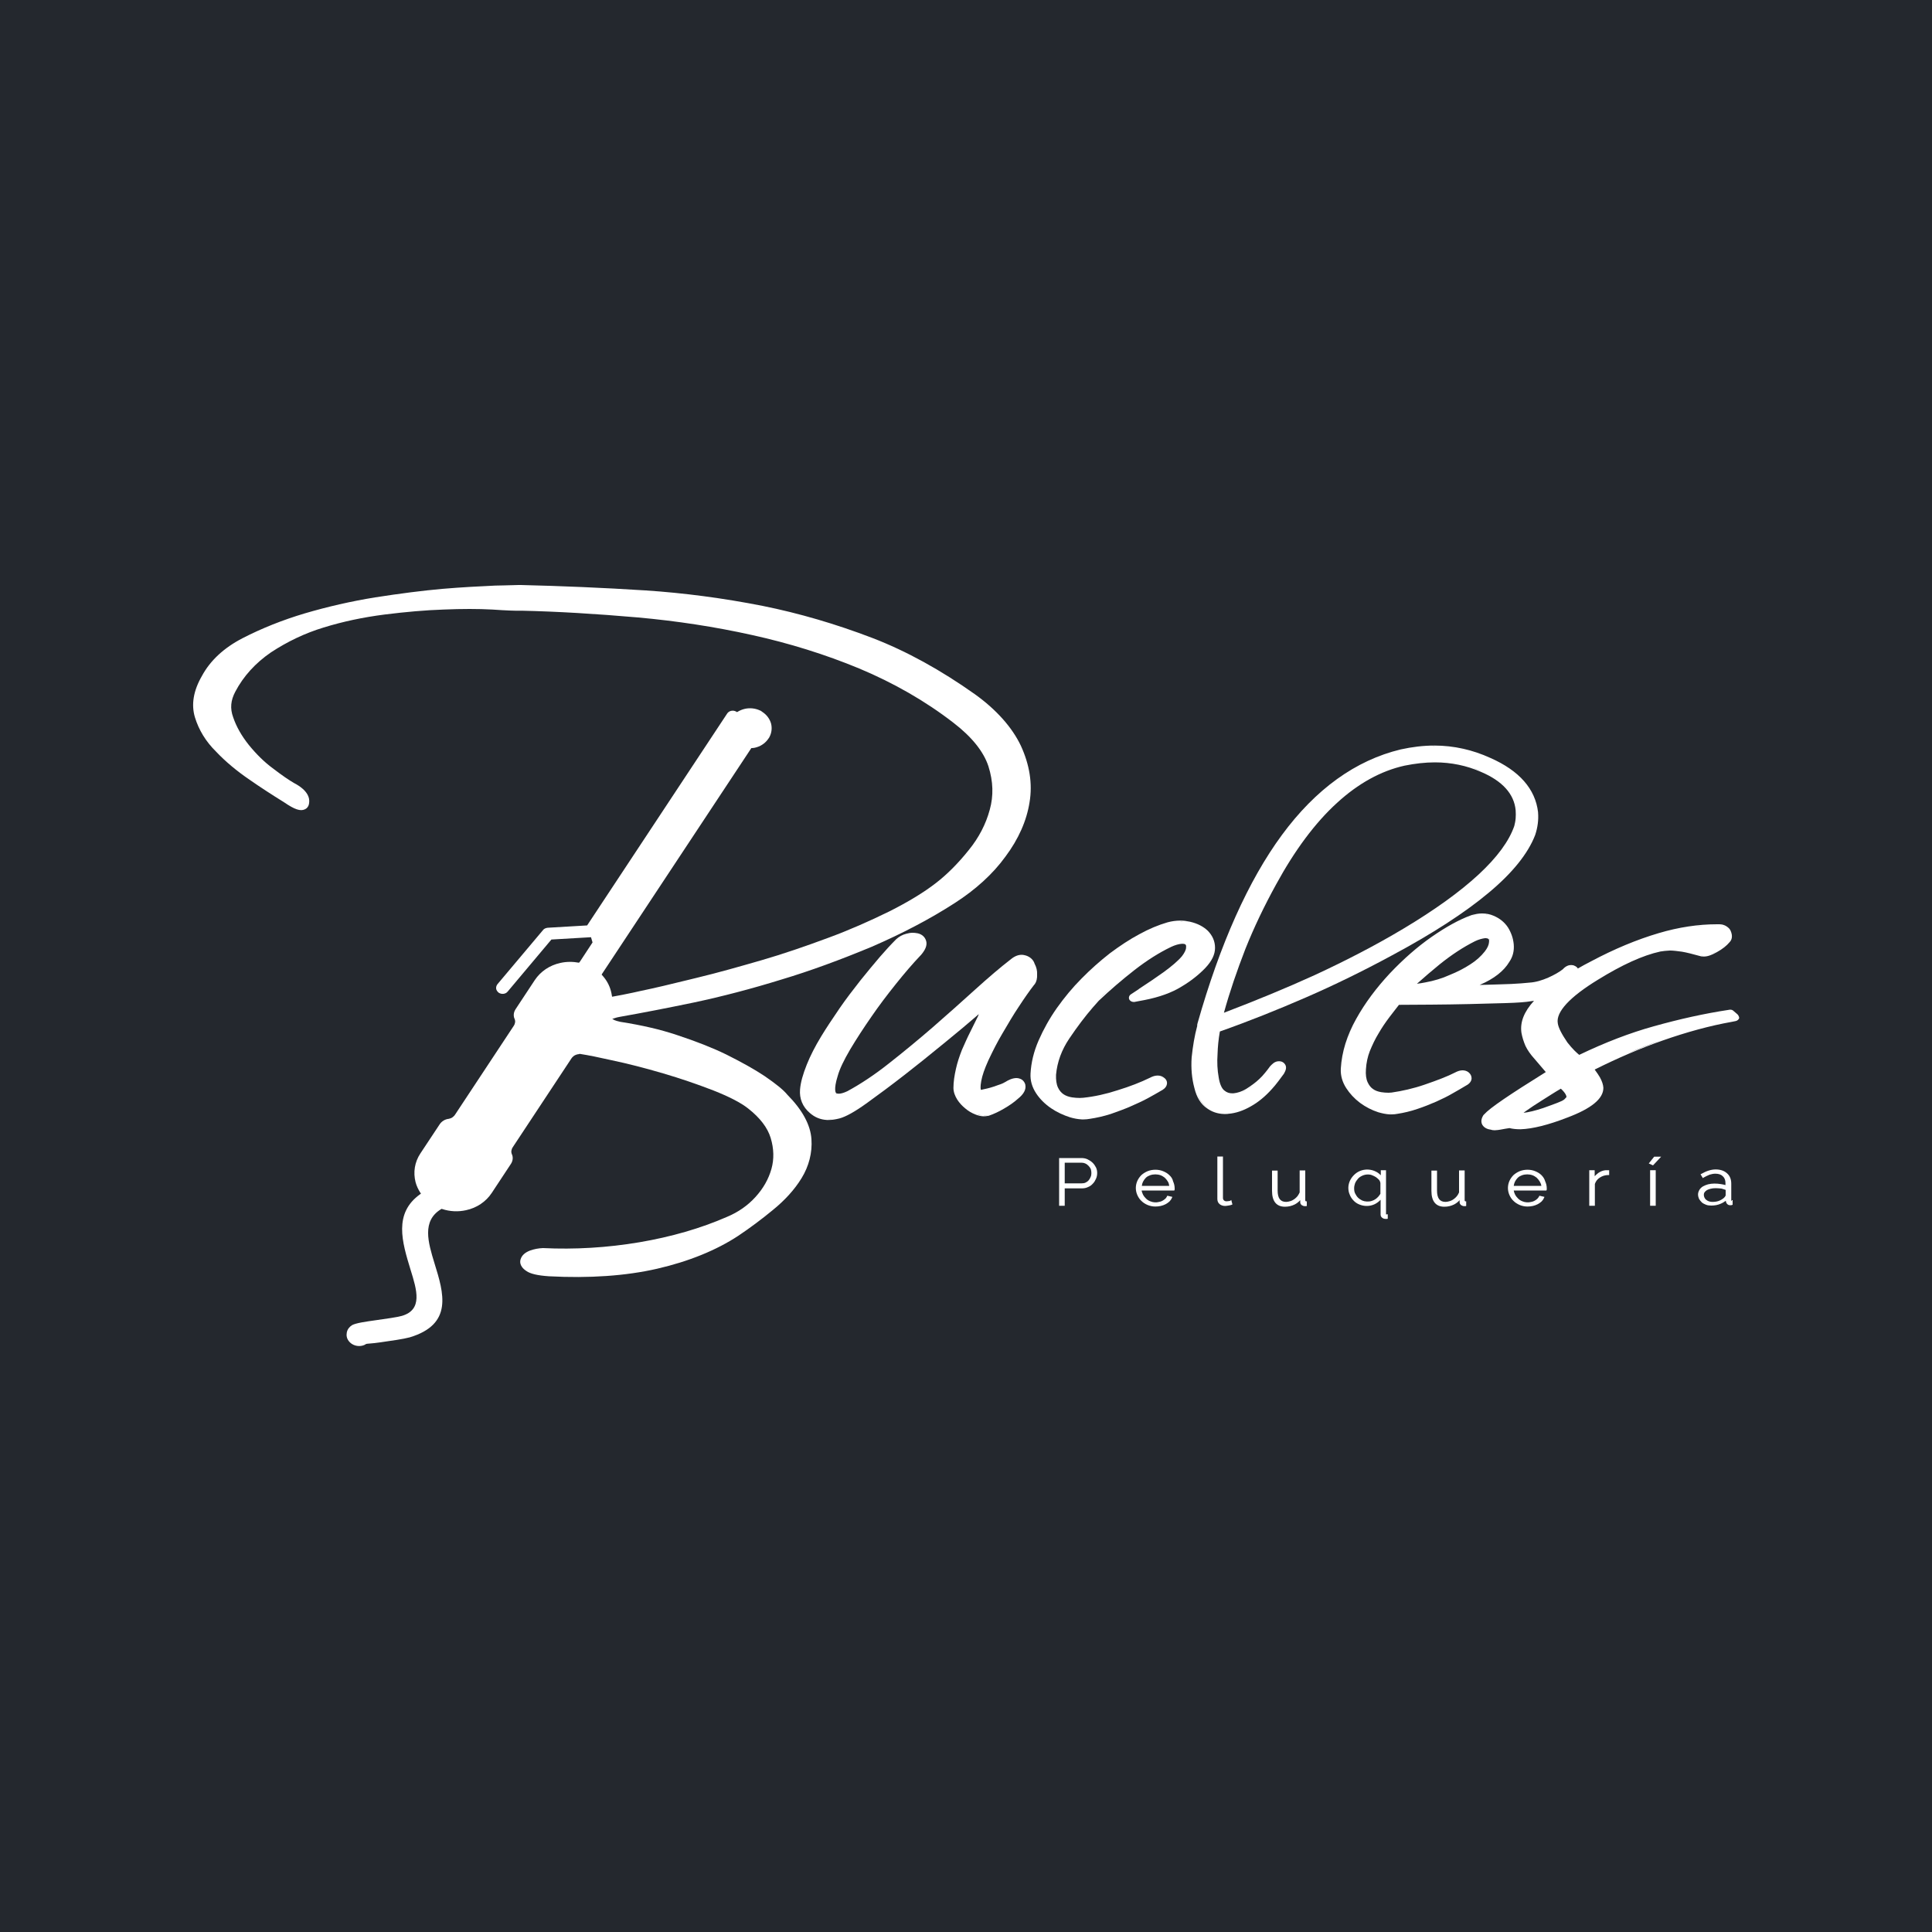 <?xml version="1.0" encoding="utf-8"?>
<!-- Generator: Adobe Illustrator 19.2.0, SVG Export Plug-In . SVG Version: 6.00 Build 0)  -->
<svg version="1.1"
	 id="svg2" xmlns:cc="http://creativecommons.org/ns#" xmlns:dc="http://purl.org/dc/elements/1.1/" xmlns:rdf="http://www.w3.org/1999/02/22-rdf-syntax-ns#" xmlns:svg="http://www.w3.org/2000/svg"
	 xmlns="http://www.w3.org/2000/svg" xmlns:xlink="http://www.w3.org/1999/xlink" x="0px" y="0px" viewBox="0 0 1000 1000"
	 style="enable-background:new 0 0 1000 1000;" xml:space="preserve">
<style type="text/css">
	.st0{fill:#24282E;}
	.st1{fill:none;}
	.st2{fill:#FFFFFF;}
</style>
<rect y="0" class="st0" width="1000" height="1000"/>
<g id="g10" transform="matrix(1.25,0,0,-1.25,0,580)">
</g>
<path class="st1" d="M539.3,490.4c2.9-4.8,4.6-9.1,4.7-12.6c0.2-3.2-0.5-5.6-2.1-7.2c-1.3-1.3-3.2-2-5.5-2.1c-0.5-0.1-1,0-1.6,0
	c-3.4,0.2-7.5,1.7-12.1,4.2c-11.7,6.9-23.8,16.1-35.9,27.3c-10.8,10.1-21.2,20.6-31.1,31.4c6.9-0.5,14-1.6,21.2-3.3
	c8.9-2.2,17.6-5.2,25.5-9s15.2-8.2,21.6-13C530.6,501.3,535.7,496,539.3,490.4z"/>
<path class="st1" d="M500,499.9c0,0.1,0,0.1-0.1,0.2C500,500,500,500,500,499.9L500,499.9z"/>
<path class="st1" d="M499.9,499.6l0.2,0.7l0,0L499.9,499.6L499.9,499.6z"/>
<path class="st1" d="M499.9,500.1l0.2-0.1v-0.1L499.9,500.1L499.9,500.1z"/>
<g>
	<g>
		<path class="st2" d="M395.8,557c-5.4-3.6-12.1-7.3-19.9-11.2c-7.2-3.5-15.6-6.8-25.6-10.1c-8.4-2.8-17.7-5-29.2-6.8
			c-1.4-0.3-2.4-0.6-3.1-0.9l-1.1-0.6l1.2-0.4c0.8-0.3,1.7-0.5,2.8-0.7c11.9-2.1,24.7-4.6,38.2-7.4c14.6-3.1,29.9-7.1,45.4-11.9
			c14.7-4.4,30.5-10.2,46.8-17c15.7-6.8,30.2-14.4,42.9-22.6c10.7-6.9,19.6-14.9,26.2-24c6.8-9.1,11-18.6,12.5-28.2
			c1.6-9.6,0-19.4-4.5-29.2c-4.5-9.5-12.7-18.7-23.7-26.6c-17.6-12.5-35.5-22.4-53.2-29.2c-18.8-7.2-37.9-12.8-56.8-16.6
			c-20.3-4-40.7-6.7-60.6-8c-21.9-1.4-43.6-2.3-64.5-2.8c-0.7,0-2.2,0-4.8,0.1l-0.2,0c-2.1,0.1-4.8,0.1-8.3,0.2
			c-8.1,0.4-17,0.8-27.4,1.7c-10.2,0.9-21.9,2.4-34.7,4.4c-12.4,2-24.6,4.8-36.5,8.3c-11.4,3.4-22.2,7.7-32.1,12.8
			c-9.7,5-16.8,11.6-21.1,19.6c-4.4,7.6-5.6,14.8-3.6,21.4c2,6.5,5.6,12.5,10.9,17.7c4.9,5.2,10.8,10.1,17.4,14.6
			c5.6,3.9,11.3,7.6,17.9,11.7c5.4,3.7,8.4,4.7,10.7,3.6c0.7-0.3,2-1.2,2.2-3.3c0.4-2.6-0.7-6.6-7.8-10.3c-2.6-1.5-6-3.8-11.1-7.7
			c-4.2-3.1-8.3-7.1-12.3-12c-3.9-4.9-6.5-9.6-8.1-14.3c-1.7-4.6-1.3-8.8,1.1-13.3c4.2-8,10.4-14.8,18.4-20.3
			c8.5-5.6,17.7-10,27.3-12.9c10-3.1,20.5-5.3,31.4-6.7c11.1-1.4,21.5-2.3,30.7-2.6c9.5-0.4,18-0.4,25.2,0
			c7.3,0.5,12.4,0.7,15.4,0.6c18.1,0.4,38.3,1.6,60.1,3.5c19.9,1.8,39.7,4.8,59,9.1c19.1,4.2,37.8,10,55.4,17.3
			c17.7,7.4,34.2,16.8,48.8,28.1c9.5,7.3,15.6,14.9,18.1,22.5c2.5,7.9,2.7,15.3,0.7,22.5c-2,7.4-5.6,14.4-10.8,20.8
			c-5.5,6.9-11.3,12.7-17,17.1c-6.3,4.9-14.4,9.8-24.1,14.7c-10.6,5.2-21.1,9.8-31.4,13.6c-12.4,4.6-23.8,8.5-34.8,11.7
			c-10.4,3-22.6,6.5-33.9,9.2l-4.1,1c-8.9,2.2-17.3,4.2-25,5.8l-3.6,0.8c-3.9,0.8-7.2,1.5-10.2,2l-0.6,0.1l-0.1-0.6
			c-0.1-0.8-0.3-1.6-0.5-2.4c-0.8-3-2.3-5.7-4.5-8.1l-0.3-0.3l0.2-0.3l-0.1-0.5l0.1,0.4l77.3-116.9l0.3,0c0.5,0,1.1-0.1,1.6-0.2
			c2.6-0.6,4.9-2,6.5-4.1l0.3-0.4l0,0l0.2-0.3c0.1-0.1,0.2-0.3,0.3-0.4l0.1-0.2c1.2-2.2,1.5-4.7,0.9-7.1c-0.7-2.4-2.2-4.5-4.5-6
			l-0.4-0.3l0,0l-0.3-0.2c-0.1-0.1-0.3-0.2-0.4-0.2l-0.2-0.1c-2.4-1.1-5.2-1.4-7.8-0.8c-1.3,0.3-2.5,0.8-3.7,1.5l-0.3,0.2l-0.3-0.2
			c-0.1,0-0.1-0.1-0.2-0.1c-1.6-0.9-3.7-0.4-4.6,1l-72.5,109.7l-20.4,1.2c-1.1,0.1-2.1,0.6-2.6,1.4l-23.4,27.8
			c-0.5,0.6-0.8,1.5-0.7,2.3c0.1,0.8,0.6,1.5,1.3,2.1c1.5,1,3.6,0.8,4.7-0.6l22.6-26.9l20.5-1.2l0.8,2.7l-6.5,9.9l0,0l-0.5,0.6
			c-3.2-0.6-6.5-0.6-9.6,0.1c-5.6,1.2-10.3,4.4-13.3,8.9l-9.9,15c-1,1.5-1.3,3.3-0.6,5l0.1,0.1c0.2,0.6,0.3,1.2,0.2,1.8
			c-0.1,0.6-0.3,1.2-0.7,1.8l-30.4,46c-0.4,0.6-0.9,1-1.4,1.4c-0.5,0.3-1.2,0.6-1.8,0.7c-2,0.2-3.7,1.3-4.7,2.8l-10,15.1
			c-3,4.5-3.8,9.8-2.5,14.9c0.5,1.9,1.4,3.8,2.5,5.5l0.3,0.4l-0.4,0.3c-13.9,9.9-9.4,24.7-5,39.1c3.3,10.6,6.4,20.7-4.5,23.9
			c-2.5,0.7-8.2,1.5-13.2,2.2c-5.7,0.8-10.6,1.5-12.6,2.6c-1.4,0.9-2.4,2.2-2.7,3.8c-0.3,1.6,0,3.1,1,4.4c1.2,1.6,3.2,2.6,5.4,2.6
			c1.2,0,2.5-0.3,3.5-1l0.2-0.1c0.3-0.1,0.9-0.1,1.9-0.2c1.4-0.1,3.2-0.3,5.3-0.6c5.6-0.8,12-1.7,15.3-2.6
			c22.5-6.8,17.6-22.8,12.8-38.3c-3.3-10.8-6.7-22,3.5-28.1l0.2-0.1l0.3,0.1c4,1.3,8.2,1.5,12.3,0.6c5.6-1.2,10.3-4.4,13.3-8.9
			l9.9-15c1-1.5,1.3-3.3,0.6-5l-0.1-0.1c-0.2-0.6-0.3-1.2-0.2-1.8c0.1-0.6,0.3-1.2,0.7-1.8l30.4-46c0.4-0.6,0.9-1,1.4-1.4
			c0.5-0.3,1.2-0.6,1.8-0.7c0.4,0,0.7-0.1,1-0.2l0.1,0l0.1,0c4.5,0.7,9.9,1.8,16.5,3.3c8.1,1.7,17.1,4,26.6,6.8
			c8.9,2.6,17.6,5.6,25.9,8.8c8.1,3.2,14.2,6.3,18.1,9.4c6.1,4.8,10,9.9,11.6,15.2c1.7,5.6,1.8,11,0.4,16
			c-1.5,5.3-4.2,10.1-8.3,14.6c-4,4.4-8.9,7.8-14.6,10.2c-13.7,6-29,10.4-45.5,13.2c-16.6,2.8-33.4,3.8-49.9,3
			c-2.3,0.1-4.5,0.5-6.7,1.3c-2.6,1-4.2,2.5-4.8,4.4c-0.3,0.8-1,3.6,3,6.2c2,1.4,5.7,2.3,11.7,2.7c20.9,1.1,39.7-0.2,55.9-3.9
			c16.5-3.8,30.7-9.6,42.1-17.1c6.1-4.1,12-8.5,17.7-13.2c6.3-5.1,11.4-10.7,15-16.6c3.8-6.2,5.6-13.2,5.1-20.2
			c-0.5-7.3-4.6-15-12.4-22.9C405.5,564.1,401.6,561,395.8,557z"/>
		<g>
			<path class="st2" d="M531.1,494.6c-0.7-0.2-1.5-0.4-2.3-0.4c-1.9,0-3.8,0.8-5.7,2.4c-5.2,4-11.3,9.2-18.6,15.8
				c-6.6,6-13.7,12.3-21.7,19.3c-7.3,6.3-14.9,12.6-22.8,18.8c-7.2,5.7-14.4,10.5-21.4,14.3c-1.9,0.9-3.4,1.3-4.5,1.3
				c-0.6,0-1.1-0.1-1.4-0.4c0,0-1.4-1.5,0.9-8.8c1-3.6,3.1-8,6.5-13.8c3.1-5.2,6.8-10.9,10.9-16.8c3.7-5.4,7.9-11,12.8-17.1
				c4.4-5.5,8.6-10.4,12.6-14.6c0.1-0.1,0.2-0.2,0.3-0.3c2.2-2.6,3.1-4.7,2.8-6.7c-0.4-2.2-1.9-3.9-4.4-4.5
				c-0.9-0.2-1.8-0.3-2.7-0.3c-1.1,0-2.2,0.2-3.3,0.5c-2,0.5-3.8,1.5-5.3,2.9c-2.9,2.9-5.6,5.9-8.3,9c-3.2,3.7-6.7,8-10.1,12.2
				c-4.1,5.2-7.6,9.8-10.7,14.3c-3.9,5.7-7.1,10.5-9.7,14.8c-3.1,5.1-5.6,10-7.4,14.5c-2,5-3.2,9.2-3.5,12.9
				c-0.4,4.7,1.3,9,5.1,12.2c2.5,2.2,5.4,3.4,8.8,3.6c0.2,0,0.4,0,0.6,0c0.1,0,0.2,0,0.3,0c1.7,0,3.6-0.3,5.6-0.8
				c3.3-0.9,7.9-3.4,14.4-8.1c5.7-4.1,12.3-9,19.5-14.6c5.9-4.6,12.3-9.7,20.7-16.6c6.9-5.6,12.2-10.1,16.5-13.8l0,0l0.1-0.1
				c0.3-0.3,0.6-0.5,0.9-0.8c-0.1,0.3-0.2,0.6-0.3,0.9c-1.3,2.7-2.7,5.5-4.1,8.3c-1.6,3.1-2.9,6.2-4.3,9.3c-1.3,3.3-2.4,6.6-3.1,9.8
				c-0.8,3.5-1.3,6.8-1.3,9.9c0,2.1,0.8,4.2,2,6.1c1.1,1.7,2.6,3.3,4.1,4.5c1.5,1.3,3.3,2.4,5.4,3.2c1.5,0.6,2.9,0.9,4.3,0.9
				c0.7,0,1.3-0.1,1.9-0.2c0.2,0,0.4-0.1,0.6-0.1c2.6-0.9,5.2-2.1,7.9-3.7c2.6-1.5,5.1-3.2,7.2-5.1c3-2.4,4.3-4.8,3.8-7.2
				c0,0,0-0.1,0-0.1c-0.4-1.5-1.5-2.7-2.9-3.1c-0.5-0.2-1.1-0.3-1.7-0.3c-2.1,0-4.3,1.1-5.7,2c-0.5,0.3-1.7,1-3.7,1.6
				c-1.7,0.6-3,1.1-4.2,1.4c-1,0.3-2,0.5-2.9,0.7l-0.9,0.2c-0.4,0.1-0.7,0.2-1,0.2c0,0,0-0.1,0-0.1c-0.1-0.2-0.4-1.3,0.2-4.5
				c0.5-2.8,1.7-6.3,3.7-10.7c2.4-5.1,4.7-9.6,7.2-13.8c3.1-5.3,5.8-9.9,8.5-13.9c3-4.6,5.6-8.3,8-11.4c0.1-0.1,0.2-0.2,0.3-0.3
				c0.9-1.3,1.3-3,1.2-5.1c0.1-1.8-0.3-3.6-1.3-5.5C534.9,496.8,533.2,495.3,531.1,494.6z M528.9,494.7c-0.5,0-1.1,0.1-1.6,0.2
				c0.5-0.1,1-0.2,1.5-0.2C528.9,494.7,528.9,494.7,528.9,494.7z M526.9,495c-0.4,0.1-0.9,0.3-1.3,0.5
				C526,495.3,526.5,495.2,526.9,495z M525.1,495.8c-0.6,0.3-1.1,0.7-1.6,1.1C524,496.5,524.6,496.1,525.1,495.8z M438.9,565.1
				c-0.9,0.4-1.7,0.7-2.4,1C437.2,565.9,438,565.6,438.9,565.1z M435.8,566.3c-0.5,0.1-0.9,0.2-1.3,0.2
				C434.9,566.5,435.4,566.4,435.8,566.3z M434,566.5c-0.6,0-1.2-0.1-1.5-0.4C432.8,566.3,433.4,566.5,434,566.5z M475,483.6
				c0.6,0.2,1.1,0.4,1.5,0.6c0.9,0.5,1.6,1.2,2,2.1c-0.4-0.9-1.1-1.6-2-2.1C476.1,484,475.6,483.8,475,483.6
				c-0.9-0.2-1.8-0.3-2.7-0.3c0,0,0.1,0,0.1,0C473.3,483.3,474.2,483.4,475,483.6z M419.7,575.9c1.8,1.6,3.8,2.6,6.1,3.1
				C423.6,578.5,421.5,577.5,419.7,575.9z M428.8,579.4c0.6,0,1.3-0.1,2-0.1c-0.5,0.1-1.1,0.1-1.6,0.1
				C429.1,579.4,428.9,579.4,428.8,579.4z M431.7,579.2c0.9-0.1,1.9-0.3,2.9-0.6C433.6,578.8,432.6,579,431.7,579.2z M508.4,577.4
				c-0.9-0.1-1.8-0.3-2.7-0.7C506.6,577,507.5,577.2,508.4,577.4z M509.7,577.5c-0.2,0-0.4-0.1-0.7-0.1c0.9,0.1,1.7,0,2.5-0.1
				C510.9,577.4,510.3,577.5,509.7,577.5z M528,558.8c-0.6-0.2-1.1-0.2-1.7-0.2c0.1,0,0.1,0,0.2,0C527,558.6,527.5,558.7,528,558.8z
				 M522.5,559.7c-0.5,0.2-0.9,0.5-1.4,0.7C521.5,560.2,522,560,522.5,559.7z M525.8,558.7c-0.4,0-0.8,0.1-1.2,0.2
				C525,558.8,525.4,558.7,525.8,558.7z M524,559.1c-0.4,0.1-0.8,0.3-1.1,0.5C523.3,559.4,523.7,559.2,524,559.1z M508.3,564.6
				c0.1,0,0.1,0,0.2,0C508.4,564.6,508.3,564.6,508.3,564.6z M507.9,559.5c0.2-1.4,0.7-3,1.3-4.8
				C508.5,556.5,508.1,558.1,507.9,559.5z"/>
			<path class="st2" d="M611.8,494.9c-2,2.4-5.3,5.2-9.4,8.2c-3.9,2.8-7.9,5.5-12.8,8.7c-0.1,0-0.1,0.1-0.2,0.2l-4.1,2.7
				c-0.9,0.6-1.2,1.7-0.8,2.6c0.4,0.8,1.3,1.3,2.2,1.3c0.2,0,0.3,0,0.5,0l3.7-0.7l1.6-0.3c7.6-1.5,14-3.8,19-6.9
				c4.9-2.9,9-6.2,12.3-9.6c3.5-3.7,5.1-7.1,5.1-10.5c0-3.4-1.3-6.3-3.7-8.8c-2.3-2.2-5.3-3.8-9.2-4.7c-1.7-0.4-3.4-0.6-5.1-0.6
				c-2.2,0-4.4,0.3-6.6,0.9c-4.8,1.4-9.6,3.4-14.5,6.1c-5.1,2.7-10.2,6.1-15.3,9.9c-5,3.9-10,8.3-14.7,13.1
				c-4.6,4.6-8.9,9.8-12.8,15.3c-3.8,5.4-6.9,11-9.4,16.7c-2.5,5.7-3.9,11.5-4.2,17.2c-0.2,3.6,0.8,7,2.9,10.2
				c1.9,2.9,4.5,5.5,7.7,7.7c3.1,2.1,6.4,3.6,9.8,4.7c2,0.6,4.1,1,6.1,1.1c0.3,0,0.6,0,0.8,0c0.1,0,0.2,0,0.3,0c1,0,2-0.1,3.1-0.3
				c3.4-0.5,7-1.3,10.8-2.5c3.7-1.3,7-2.5,10-3.8c3.2-1.4,6.3-2.8,9.1-4.3c2.7-1.5,4.9-2.7,6.9-3.9c0.8-0.4,2.8-1.5,3.1-3.5
				c0.2-1.2-0.3-2.4-1.4-3.2c-0.9-0.8-2.1-1.2-3.4-1.2c-1.3,0-2.6,0.4-3.9,1.1c-4.9,2.4-10.6,4.6-16.8,6.5c-6.1,2-12.1,3.3-17.8,3.9
				c-0.6,0-1.2,0.1-1.8,0.1c-1.3,0-2.6-0.1-4-0.3c-1.8-0.3-3.2-0.8-4.4-1.6c-1.2-0.8-2.2-2-2.9-3.5c-0.8-1.7-1.1-4-1-6.6
				c0.6-6.6,2.9-12.9,6.9-18.8c4.1-6.1,8.2-11.5,12.1-16l3.1-3.5c5.8-5.5,12.1-10.9,18.5-15.9c6.3-4.9,12.7-9,19-12
				c1.9-0.9,3.9-1.5,5.5-1.6c0.1,0,0.3,0,0.4,0c0.9,0,1.3,0.2,1.5,0.4c0.3,0.2,0.4,0.8,0.3,1.6C613.9,491.6,613.1,493.2,611.8,494.9
				z M584.9,517c0.2,0.3,0.5,0.6,0.8,0.8C585.4,517.6,585.1,517.3,584.9,517z M586.7,518c-0.2,0-0.4-0.1-0.6-0.1
				c0.3,0.1,0.6,0.2,1,0.1C587,518,586.8,518,586.7,518z M613.3,476.9c0.9,0.1,1.8,0.2,2.6,0.4C615.1,477.2,614.2,477,613.3,476.9z
				 M612.4,476.9c-0.6,0-1.2-0.1-1.8-0.1c0.1,0,0.2,0,0.3,0C611.5,476.8,612,476.8,612.4,476.9z M590.1,483.7
				c4.8-2.6,9.7-4.7,14.4-6C599.8,479,594.9,481.1,590.1,483.7c-5.1,2.7-10.2,6-15.2,9.9C579.9,489.7,585.1,486.4,590.1,483.7z
				 M608.6,477c-0.3,0-0.7,0-1,0.1C607.9,477,608.3,477,608.6,477z M561,578.8c-0.1,0-0.2,0-0.3,0c1,0,2.1-0.1,3.3-0.3
				C562.9,578.7,562,578.8,561,578.8z M600.8,557.1c0.5,0.2,1,0.4,1.4,0.8C601.8,557.6,601.4,557.3,600.8,557.1z M600.5,557.1
				c-0.4-0.1-0.8-0.2-1.2-0.2c0,0,0,0,0,0C599.7,556.9,600.1,557,600.5,557.1z M598.2,557c-0.3,0-0.5,0-0.8,0.1
				C597.7,557.1,598,557.1,598.2,557z M558.6,568.4c-1.2,0-2.4-0.1-3.7-0.3C556.2,568.3,557.4,568.4,558.6,568.4z M550.4,566.4
				c-1.3-0.8-2.3-2.1-3.1-3.7C548,564.4,549.1,565.6,550.4,566.4z M568.4,517.4l-3.1,3.5L568.4,517.4c2.9-2.8,6-5.5,9.1-8.2
				C574.4,511.9,571.4,514.6,568.4,517.4z M613.6,487.9c0.2,0.1,0.4,0.2,0.6,0.3C614,488.1,613.8,488,613.6,487.9z M612.4,487.7
				c0.4,0,0.8,0.1,1.1,0.2C613.2,487.8,612.9,487.7,612.4,487.7z"/>
			<path class="st2" d="M899.3,525l-2.1-1.8c-0.4-0.4-1-0.6-1.6-0.6c-0.1,0-0.2,0-0.3,0l-0.5,0.1c-12.6,1.9-25.6,4.8-38.8,8.5
				c-12.3,3.4-25.3,8.4-38.6,14.8c-1.2-1-3.3-2.8-6.1-6.4c-3-4.4-4.7-7.7-5-10c-1-5.8,6.2-13.6,20.8-22.5
				c12.3-7.6,23.1-12.6,32.3-14.6c0.7-0.1,1.4-0.2,2.2-0.3c0.8-0.1,1.8-0.1,2.7-0.2c0.1,0,0.2,0,0.3,0c1.6,0,3.7,0.3,6,0.6
				c2.4,0.4,5.5,1.2,9.5,2.3c0.1,0,0.3,0.1,0.4,0.1c0.4,0.1,0.9,0.1,1.4,0.1c1.9,0,4-0.7,6.8-2.3c2.9-1.6,5.1-3.4,6.5-5.1
				c0.9-0.9,2-2.8,0.5-6.1l-0.2-0.3c-0.1-0.2-0.2-0.3-0.3-0.5c-1.8-2-3.9-2.4-5.2-2.4c-0.1,0-0.1,0-0.2,0c-0.4,0-0.8,0-1.2,0
				c-9.5,0-19.7,1.5-30.1,4.6c-11.2,3.3-23,8.2-35,14.6c-2.5,1.3-4.8,2.5-6.8,3.7c-0.4-0.7-1-1.1-1.7-1.4c-0.5-0.3-1.2-0.4-1.8-0.4
				c-1.1,0-2.7,0.4-4.3,2.2c-1.9,1.5-4.6,3-7.5,4.3c-3.2,1.4-6.5,2.4-9.7,2.6c-2.7,0.3-5.8,0.5-9.5,0.7c-3.7,0.1-7.7,0.3-12.3,0.4
				c-1.3,0-2.7,0.1-4.1,0.1c0.1,0,0.2-0.1,0.3-0.1c7.2-3.1,12.3-7.1,15.1-11.8c1.9-2.8,2.6-5.8,2.3-9.2c-0.3-3-1.3-6-3-8.7
				c-1.8-2.7-4.3-4.7-7.4-6c-1.8-0.8-3.8-1.2-6-1.2c-1.7,0-3.4,0.3-5.2,0.8c-0.2,0.1-0.4,0.1-0.6,0.2c-6.1,2.2-12.9,6-20.4,11.2
				c-7.3,5.1-14.5,11.4-21.5,18.8c-7,7.5-12.9,15.4-17.4,23.5c-4.8,8.5-7.5,17.2-8,25.8c-0.2,3.6,0.8,7,2.8,10.1
				c1.8,2.8,4.2,5.4,7.1,7.6c3,2.2,6.1,3.8,9.5,4.9c2.1,0.6,4,1,5.9,1.1c0.4,0,0.7,0,1.1,0c1,0,2-0.1,3-0.3
				c3.2-0.5,6.7-1.3,10.2-2.5c3.3-1.1,6.6-2.4,9.8-3.8c3.1-1.4,6-2.8,8.7-4.4c2.5-1.4,4.7-2.7,6.7-3.9c0.8-0.4,2.8-1.6,2.9-3.7
				c0-1.2-0.5-2.3-1.5-3.1c0,0-0.1-0.1-0.1-0.1c-0.9-0.7-2-1-3.1-1c-1.2,0-2.5,0.4-3.8,1.1c-3.9,2-9.1,4-15.8,6.3
				c-5.8,2-11.6,3.3-17.1,4.1c-0.5,0-1.1,0.1-1.6,0.1c-1.2,0-2.5-0.1-3.8-0.3c-1.7-0.3-3.1-0.8-4.2-1.6c-1.2-0.8-2.1-2-2.8-3.5
				c-0.8-1.7-1.1-4-0.9-6.7c0.2-3.4,0.9-6.6,2-9.4c1.3-3.2,2.8-6.4,4.6-9.3c1.6-2.8,3.5-5.6,5.7-8.5c1.5-1.9,3.2-4.2,4.8-6.2
				l16.1-0.1l0.2,0c6.7-0.1,13.6-0.1,20.2-0.3c6-0.2,11.9-0.3,18.7-0.5c6.4-0.2,10.5-0.5,13.3-1c0.5-0.1,0.9-0.1,1.4-0.2
				c-5.2,5.7-7.3,11.1-6.5,16.6c0.4,2.2,1.1,4.5,2.1,6.8c1,2.1,2.6,4.4,4.6,6.6l5.9,6.9c-18.8,11.7-29,18.6-31.9,21.9
				c-0.1,0.1-0.2,0.2-0.3,0.3l-0.1,0.1c-0.4,0.7-1.8,2.9-0.5,5.1c0.6,0.9,1.8,2.1,4.3,2.4c0.5,0.2,1.1,0.3,1.7,0.3
				c0.1,0,0.3,0,0.5,0l0.2,0c0.9,0,1.8-0.2,2.6-0.3c1.6-0.3,3.2-0.6,4.7-0.8c1.6,0.4,3.4,0.6,5.6,0.6l0,0l0.1,0l0.1,0
				c6.2-0.2,14.5-2.3,24-6c12.6-4.7,18.8-9.8,18.8-15.4l0-0.1c-0.1-1.6-0.7-3.4-1.8-5.4c-0.7-1.2-1.6-2.5-2.7-4
				c12-6,23.9-11.1,35.1-15c12.5-4.4,24.6-7.7,35.9-9.7l2-0.4c0.9-0.2,1.5-0.8,1.8-1.5C900.2,526.4,899.9,525.6,899.3,525z
				 M895.6,523.1c0,0,0.1,0,0.1,0c-0.1,0-0.3,0-0.4,0C895.4,523.2,895.5,523.1,895.6,523.1z M807.9,562.9c-1.4,0.8-3.1,1.8-4.8,2.9
				C804.8,564.7,806.4,563.7,807.9,562.9z M807.1,570.4l-1.2,0.5c-2,0.8-4.4,1.6-7.1,2.6c-4.2,1.4-7.6,2.2-10.2,2.5
				c0.4-0.3,0.8-0.7,1.3-1c2.2-1.6,5-3.4,8-5.3c3.8-2.4,7.2-4.6,10-6.2c2.6,2.4,2.9,3.8,2.9,4.3c0,0,0,0.2-0.2,0.3
				c-0.2,0.1-0.3,0.3-0.4,0.4C810,568.8,809.3,569.6,807.1,570.4z M848.1,495.7c2.6-1,5.1-1.9,7.5-2.6
				C853.2,493.8,850.7,494.7,848.1,495.7z M866.3,491.9c0.3,0,0.6,0,0.9,0.1C866.9,491.9,866.6,491.9,866.3,491.9z M870.5,492.3
				c2.4,0.4,5.6,1.2,9.5,2.3C876.1,493.5,872.9,492.7,870.5,492.3z M868.9,481c1.7-0.3,3.5-0.7,5.2-0.9
				C872.4,480.3,870.7,480.7,868.9,481z M877.1,479.7c1.5-0.2,3.1-0.4,4.5-0.5C880.2,479.4,878.6,479.5,877.1,479.7z M880.4,494.7
				c0.5,0.1,1,0.1,1.5,0.1c-0.1,0-0.1,0-0.2,0C881.2,494.9,880.8,494.8,880.4,494.7z M886.1,493.7c0.7-0.3,1.4-0.7,2.2-1.1
				C887.5,493.1,886.8,493.4,886.1,493.7z M882.4,494.8c0.4,0,0.8-0.1,1.2-0.2C883.1,494.7,882.7,494.8,882.4,494.8z M884.2,494.4
				c0.4-0.1,0.9-0.3,1.3-0.5C885,494.2,884.6,494.3,884.2,494.4z M893.4,480.1c0.4,0.3,0.9,0.7,1.3,1.2
				C894.2,480.8,893.8,480.4,893.4,480.1z M889.6,479c0.1,0,0.1,0,0.2,0c0.1,0,0.3,0,0.5,0C890.1,479,889.8,479,889.6,479
				c-1.6,0-3.2,0.1-4.8,0.1c1.2,0,2.4-0.1,3.6-0.1C888.8,479,889.2,479,889.6,479z M892.9,479.9c-0.3-0.2-0.6-0.3-0.9-0.4
				C892.3,479.5,892.6,479.7,892.9,479.9z M891.5,479.3c-0.2-0.1-0.5-0.1-0.7-0.2C891,479.1,891.3,479.2,891.5,479.3z M866.3,481.5
				c-2.6,0.6-5.3,1.3-7.9,2C861.1,482.8,863.7,482.1,866.3,481.5z M813,500.1c-0.4,0-0.7,0-1.1,0.1c0.3-0.1,0.6-0.1,0.9-0.1
				C812.9,500,812.9,500,813,500.1z M810.2,500.9c-0.5,0.3-0.9,0.7-1.3,1.2C809.3,501.6,809.8,501.2,810.2,500.9z M811.9,500.1
				c-0.4,0.1-0.9,0.3-1.3,0.6C811,500.4,811.5,500.2,811.9,500.1z M749.4,495.4c3.1-2.3,6.2-4.3,9.2-6.1
				C755.6,491.1,752.5,493.1,749.4,495.4c-1.5,1.1-3.1,2.3-4.6,3.6c-4.3,3.4-8.6,7.1-12.8,10.9c4.2-3.8,8.5-7.5,12.8-10.9
				C746.3,497.7,747.9,496.5,749.4,495.4z M761.7,473.9c0.9-0.3,1.8-0.4,2.7-0.6C763.6,473.5,762.6,473.7,761.7,473.9z M737.7,508.5
				c-1.4,0.3-2.9,0.5-4.3,0.7c3.9-3.5,7.8-6.8,11.7-10c6.2-5,12.3-9,18.3-12c1.8-0.9,3.7-1.4,5.2-1.6c0,0,0,0,0,0c0.1,0,0.2,0,0.3,0
				c0.1,0,0.1,0,0.2,0c1,0.1,1.2,0.3,1.3,0.4c0.2,0.1,0.5,0.5,0.3,1.7c0,0,0,0.1,0,0.1c-0.1,1.3-0.8,2.9-2.2,4.7
				c-1.9,2.4-4.4,4.7-7.4,6.6c-3.2,2.1-6.9,4-10.9,5.6C746.5,506.4,742.1,507.7,737.7,508.5z M770.4,485.5c0.2,0.1,0.4,0.2,0.5,0.3
				c0.2,0.1,0.3,0.3,0.4,0.7c-0.1-0.3-0.3-0.5-0.4-0.7C770.8,485.7,770.6,485.6,770.4,485.5z M769,473.4c0.3,0,0.6,0.1,0.9,0.1
				C769.6,473.5,769.3,473.5,769,473.4z M737.8,509c4.5-0.8,8.9-2.1,12.7-3.7C746.6,506.9,742.3,508.1,737.8,509z M782.7,488.7
				c0.1,0.8,0.1,1.6,0,2.4C782.8,490.4,782.8,489.6,782.7,488.7c-0.1-1.5-0.5-2.9-0.9-4.3C782.3,485.8,782.6,487.2,782.7,488.7z
				 M767,473.2c-0.6,0-1.1,0-1.7,0.1c0.5,0,1-0.1,1.4-0.1C766.8,473.2,766.9,473.2,767,473.2z M702.1,527.5c2.3-4,4.8-8,7.7-11.9
				C706.9,519.5,704.3,523.4,702.1,527.5c-2.4,4.2-4.2,8.5-5.6,12.7C697.9,535.9,699.7,531.7,702.1,527.5z M719,576.3
				c0.5,0,0.9,0,1.4,0c-0.1,0-0.2,0-0.3,0C719.8,576.4,719.4,576.4,719,576.3z M758.1,554.7c0.5,0.2,0.9,0.4,1.4,0.7
				C759.1,555.1,758.6,554.8,758.1,554.7z M757.6,554.6c-0.3-0.1-0.7-0.1-1-0.1c0,0,0,0,0.1,0C757,554.5,757.3,554.5,757.6,554.6z
				 M755.5,554.6c-0.2,0-0.4,0-0.6,0.1C755.1,554.7,755.3,554.7,755.5,554.6z M717.9,566c-1.1,0-2.3-0.1-3.5-0.3
				C715.6,565.9,716.7,566,717.9,566z M718.5,526c1.6-2,3.3-4.3,5-6.4C721.9,521.7,720.1,524,718.5,526z M768.3,577.2
				c1.8-2,6.5-5.5,14.4-10.7C774.8,571.7,770.1,575.2,768.3,577.2c-0.1,0.1-0.1,0.2-0.2,0.3C768.1,577.4,768.2,577.3,768.3,577.2z
				 M773.6,584.7c-0.2,0-0.3,0-0.5,0c-0.6,0-1.1-0.1-1.6-0.3c0.5,0.2,1,0.3,1.6,0.3C773.3,584.7,773.4,584.7,773.6,584.7
				c0.1,0,0.2,0,0.3,0c-0.1,0-0.1,0-0.2,0C773.7,584.7,773.7,584.7,773.6,584.7z M776.2,584.4c1.7-0.3,3.3-0.6,4.9-0.8l0,0
				C779.5,583.8,777.9,584.1,776.2,584.4z M786.7,584.2C786.6,584.2,786.6,584.2,786.7,584.2C786.7,584.2,786.7,584.2,786.7,584.2
				C786.7,584.2,786.7,584.2,786.7,584.2z M842.5,545.2c-6,2.6-12,5.4-18.1,8.4C830.5,550.6,836.5,547.8,842.5,545.2
				c6-2.6,11.8-4.9,17.6-6.9C854.3,540.4,848.5,542.7,842.5,545.2z"/>
			<path class="st2" d="M631.4,533.9c15-5.3,30-11.3,44.7-17.7c14.7-6.4,29.6-13.7,44.2-21.6c21.1-11.3,37.9-22.2,50.1-32.4
				c12.4-10.3,20.5-20.4,24.2-30c1.3-3.9,1.8-7.8,1.5-11.6c0,0,0-0.1,0-0.2c-1.4-12-9.7-21.5-24.7-28.1c-9.2-4.2-18.9-6.4-29-6.4
				c-5.7,0-11.5,0.7-17.4,2c-23.3,5.6-44,20.5-61.5,44.3c-17.3,23.5-32,56.3-43.7,97.6l0,0.1c-0.1,0.3-0.2,0.7-0.1,1
				c-1.4,5.2-2.3,10.6-2.9,16.4c-0.4,5.6,0.1,11,1.4,15.8c1.2,5,3.4,8.5,6.6,10.6c2.5,1.8,5.4,2.8,8.7,2.9c0.3,0,0.7,0,1,0
				c0.5,0,0.9,0,1.3-0.1c3.8-0.3,7.7-1.6,11.7-3.9c3.9-2.2,7.5-5.2,10.9-9c1-1.1,2.1-2.4,3.3-4c1-1.3,1.9-2.5,2.6-3.5l0.1-0.1
				c0.1-0.1,0.2-0.3,0.3-0.5c0.8-1.5,1.4-3,0.5-4.5c-0.6-1-1.6-1.6-2.8-1.7c-0.1,0-0.3,0-0.5,0c-2.2,0-3.6,1.7-4.2,2.3
				c-0.1,0.1-0.2,0.2-0.3,0.3c-0.8,1.1-1.7,2.3-2.7,3.5l-0.1,0.1c-0.8,1-1.8,2.1-2.9,3.1c-1.8,1.7-4.1,3.4-6.8,5.1
				c-2.2,1.3-4.4,2-6.5,2.2c-0.2,0-0.4,0-0.6,0c-1.5,0-2.8-0.4-4-1.4c-1.4-1-2.5-3.5-3-6.8c-0.7-3.8-0.9-7.9-0.6-12.1
				C630.3,541.9,630.7,537.8,631.4,533.9z M629.6,552c-0.1-2-0.1-4.1,0-6.3C629.5,547.9,629.5,550,629.6,552z M784.5,423.5
				c-0.1,1.4-0.4,2.8-0.7,4c-5.4,15.7-24.8,33.7-57.6,53.3c-13.9,8.3-29.3,16.3-45.7,23.9c-14.7,6.7-30.5,13.2-47,19.5
				c3-10.9,6.8-21.9,11.1-33c4.5-11.3,9.9-22.5,15.9-33.4c9.7-17.8,20.3-32,31.5-42.2c11-10.1,22.8-16.6,35-19.3
				c5.4-1.1,10.7-1.7,15.7-1.7c8.5,0,16.5,1.7,23.8,4.9c11.1,4.7,17.2,11.4,18,19.9C784.6,421,784.6,422.3,784.5,423.5z
				 M761.5,397.1c1.8,0.6,3.5,1.2,5.2,2C765,398.4,763.3,397.7,761.5,397.1z M742.8,394.2c2,0,3.9,0.1,5.8,0.3
				C746.6,394.3,744.7,394.2,742.8,394.2z M750.2,394.7c1.3,0.2,2.7,0.4,4,0.6C752.9,395,751.6,394.8,750.2,394.7z M756.1,395.7
				c1.3,0.3,2.5,0.6,3.8,1C758.6,396.3,757.4,395.9,756.1,395.7z M749.4,386.7c0.6,0.1,1.1,0.2,1.7,0.2
				C750.5,386.8,749.9,386.7,749.4,386.7z M756,387.7c0.7,0.1,1.5,0.3,2.2,0.5C757.5,388,756.8,387.9,756,387.7z M762.8,389.5
				c0.7,0.2,1.3,0.4,2,0.6C764.2,389.9,763.5,389.7,762.8,389.5z M726.9,395.9c2.4-0.5,4.8-0.9,7.1-1.2
				C731.7,395,729.3,395.4,726.9,395.9z M735.8,394.6c2.2-0.2,4.5-0.4,6.6-0.4C740.3,394.2,738.1,394.3,735.8,394.6z M742.6,386.3
				c-0.4,0-0.8,0-1.1,0c0.3,0,0.6-0.1,0.9-0.1C742.4,386.3,742.5,386.3,742.6,386.3z M732.8,387c0.7-0.1,1.4-0.2,2.1-0.2
				C734.2,386.8,733.5,386.9,732.8,387z M708.2,394.2c-5.5,2.5-10.8,5.7-15.9,9.3C697.4,399.9,702.7,396.8,708.2,394.2z
				 M619.7,566.4c1.3,3.1,3,5.4,5.3,7C622.7,571.9,620.9,569.5,619.7,566.4z M633.4,576.3c0.7,0,1.4,0,2.2,0c-0.4,0-0.8,0-1.2,0
				C634.1,576.3,633.7,576.3,633.4,576.3z M635.6,566.2c0.3,0.1,0.5,0.1,0.8,0.1C636.2,566.3,635.9,566.3,635.6,566.2z M664.9,553.5
				c0.1-0.7,0.1-1.4-0.3-2.1C665,552.1,665,552.8,664.9,553.5z M662.2,549.9c0.5,0,1,0.2,1.4,0.4C663.1,550.1,662.7,550,662.2,549.9
				c-0.4-0.1-0.7,0-1.1,0.1c0.2,0,0.4-0.1,0.6-0.1C661.9,549.9,662,549.9,662.2,549.9z M660.6,550.1c-0.3,0.1-0.5,0.2-0.7,0.3
				C660.1,550.3,660.3,550.2,660.6,550.1z M659.4,550.7c-0.2,0.2-0.4,0.3-0.6,0.5C659,551,659.2,550.8,659.4,550.7z M658.5,551.4
				c-0.2,0.2-0.5,0.5-0.6,0.7C658.1,551.9,658.3,551.7,658.5,551.4z M645.1,564.2c1.3-0.8,2.6-1.7,3.8-2.5
				C647.7,562.6,646.4,563.4,645.1,564.2c-1.1,0.7-2.3,1.2-3.4,1.6C642.8,565.4,643.9,564.9,645.1,564.2z"/>
		</g>
	</g>
	<g>
		<path class="st2" d="M565.6,601.9c-0.7-0.7-1.6-1.3-2.6-1.8c-1-0.5-2.1-0.7-3.3-0.7h-11.5v24.7h2.9v-9h8.8c1.2,0,2.3-0.2,3.3-0.7
			c1-0.4,1.8-1,2.5-1.8c0.7-0.7,1.2-1.6,1.6-2.5c0.4-0.9,0.6-1.9,0.6-3c0-1-0.2-1.9-0.6-2.8C566.9,603.5,566.3,602.6,565.6,601.9z
			 M564.9,607.2c0,0.7-0.1,1.4-0.4,2c-0.2,0.6-0.6,1.2-1,1.7c-0.4,0.5-1,0.9-1.6,1.2c-0.6,0.3-1.3,0.4-2.1,0.4h-8.7v-10.7h8.5
			c0.7,0,1.4,0.1,2.1,0.4c0.7,0.3,1.2,0.7,1.7,1.2c0.5,0.5,0.9,1.1,1.2,1.7C564.8,605.8,564.9,606.5,564.9,607.2z"/>
		<path class="st2" d="M605.2,608.2c-0.9-0.9-2-1.5-3.2-2c-2.4-1-5.5-1-8,0c-1.2,0.5-2.3,1.2-3.2,2c-0.9,0.9-1.6,1.9-2.1,3
			c-0.5,1.1-0.8,2.4-0.8,3.7c0,1.3,0.3,2.6,0.8,3.7c0.5,1.1,1.2,2.2,2.1,3c0.9,0.9,2,1.6,3.2,2.1c1.2,0.5,2.6,0.8,4,0.8
			c0.9,0,1.9-0.1,2.8-0.3c0.9-0.2,1.7-0.5,2.5-0.9c0.8-0.4,1.4-0.9,2-1.4c0.6-0.6,1-1.2,1.3-1.9l0.2-0.5l-2.6-0.6l-0.2,0.4
			c-0.2,0.4-0.5,0.9-0.9,1.2c-0.4,0.4-0.9,0.7-1.4,1c-0.5,0.3-1.1,0.5-1.7,0.6c-1.5,0.4-3.2,0.3-4.6-0.3c-0.8-0.3-1.6-0.8-2.2-1.4
			c-0.6-0.6-1.2-1.3-1.6-2.1c-0.3-0.7-0.6-1.4-0.7-2.1h16.9l0.1-0.2c0.1-0.1,0.1-0.3,0.1-0.5v-0.4c0-1.3-0.3-2.5-0.8-3.6
			C606.9,610.1,606.2,609.1,605.2,608.2z M605.2,613.8H591c0.1-0.8,0.3-1.5,0.6-2.1c0.4-0.8,0.9-1.5,1.5-2.1c0.6-0.6,1.4-1,2.2-1.3
			c1.7-0.6,3.7-0.6,5.4,0c0.8,0.3,1.6,0.8,2.2,1.3c0.6,0.6,1.2,1.3,1.6,2C604.9,612.3,605.1,613,605.2,613.8z"/>
		<path class="st2" d="M636.8,621.5c-0.3,0.1-0.6,0.2-1,0.2c-1.2,0.2-1.8,0.1-2.3-0.4c-0.3-0.3-0.5-0.7-0.5-1.2v-21.5h-2.9v22
			c0,1.1,0.4,2,1.1,2.6c0.7,0.6,1.7,1,2.9,1c0.5,0,1-0.1,1.7-0.2c0.6-0.1,1.2-0.2,1.7-0.4l0.4-0.2l-0.6-2.3L636.8,621.5z"/>
		<path class="st2" d="M675.6,621.3v-15.5h-2.9v11.4c-0.3,0.7-0.7,1.3-1.1,1.9c-0.5,0.6-1,1.1-1.7,1.6c-0.6,0.4-1.3,0.8-2,1
			c-0.7,0.2-1.5,0.4-2.2,0.4c-3,0-4.4-1.9-4.4-5.9v-10.3h-2.9v10.5c0,5.4,2.3,8.2,6.7,8.2c1.8,0,3.5-0.4,5.1-1.2
			c1.1-0.6,2-1.3,2.8-2.2v1.1c0,0.6,0.3,1.1,0.8,1.5c0.5,0.3,1,0.5,1.6,0.5h0.2c0.1,0,0.3,0,0.4,0l0.4-0.1v-2.4h-0.5
			C675.7,621.6,675.6,621.6,675.6,621.3z"/>
		<path class="st2" d="M717.4,628.3v-22.6h-2.7v2.6c-0.7-0.7-1.4-1.3-2.4-1.8c-2.6-1.4-5.8-1.5-8.4-0.4c-1.2,0.5-2.2,1.2-3.1,2.1
			c-0.9,0.9-1.6,1.9-2.1,3c-0.5,1.1-0.8,2.4-0.8,3.6c0,1.2,0.2,2.4,0.7,3.5c0.4,1.1,1.1,2.2,1.9,3c0.8,0.9,1.8,1.6,3,2.1
			c1.2,0.5,2.5,0.8,3.9,0.8c2.8,0,5.2-1.1,7.2-3.2v7.7c0,0.7,0.3,1.2,0.8,1.6c0.5,0.4,1.1,0.6,1.8,0.6h0.3c0.1,0,0.3,0,0.4,0
			l0.4-0.1v-2.3l-0.5,0C717.6,628.7,717.4,628.7,717.4,628.3z M710,621.6c-1.5,0.5-3.5,0.4-4.9-0.2c-0.8-0.4-1.6-0.9-2.2-1.5
			c-0.6-0.6-1.1-1.4-1.5-2.2c-0.4-0.8-0.5-1.7-0.5-2.7c0-0.9,0.2-1.7,0.5-2.6c0.4-0.9,0.9-1.6,1.5-2.3c0.6-0.7,1.4-1.2,2.3-1.6
			c0.9-0.4,1.8-0.6,2.9-0.6c0.7,0,1.4,0.1,2.1,0.4c0.7,0.3,1.4,0.6,2,1c0.6,0.4,1.1,0.9,1.6,1.4c0.4,0.5,0.6,1.1,0.7,1.6v5.6
			c-0.3,0.5-0.7,1-1.1,1.5c-0.5,0.5-1,1-1.5,1.3C711.3,621.1,710.7,621.4,710,621.6z"/>
		<path class="st2" d="M758.1,621.3v-15.5h-2.9v11.4c-0.3,0.7-0.7,1.4-1.1,1.9c-0.5,0.6-1,1.1-1.7,1.6c-0.6,0.4-1.3,0.8-2,1
			c-0.7,0.2-1.5,0.4-2.2,0.4c-3,0-4.4-1.9-4.4-5.9v-10.3h-2.9v10.5c0,5.4,2.3,8.2,6.7,8.2c1.8,0,3.5-0.4,5.1-1.2
			c1.1-0.6,2-1.3,2.8-2.2v1.1c0,0.6,0.3,1.1,0.8,1.5c0.5,0.3,1,0.5,1.6,0.5h0.2c0.1,0,0.3,0,0.4,0l0.4-0.1v-2.4h-0.5
			C758.2,621.6,758.1,621.6,758.1,621.3z"/>
		<path class="st2" d="M797.8,608.2c-0.9-0.9-2-1.5-3.2-2c-2.4-1-5.5-1-8,0c-1.2,0.5-2.3,1.2-3.2,2c-0.9,0.9-1.6,1.9-2.1,3
			c-0.5,1.1-0.8,2.4-0.8,3.7c0,1.3,0.3,2.6,0.8,3.7c0.5,1.1,1.2,2.2,2.1,3c0.9,0.9,2,1.6,3.2,2.1c1.2,0.5,2.6,0.8,4,0.8
			c0.9,0,1.9-0.1,2.8-0.3c0.9-0.2,1.7-0.5,2.5-0.9c0.8-0.4,1.4-0.9,2-1.4c0.6-0.6,1-1.2,1.3-1.9l0.2-0.5l-2.6-0.6l-0.2,0.4
			c-0.2,0.4-0.5,0.8-0.9,1.2c-0.4,0.4-0.9,0.7-1.4,1c-0.5,0.3-1.1,0.5-1.7,0.6c-1.5,0.4-3.2,0.3-4.6-0.3c-0.8-0.3-1.6-0.8-2.2-1.4
			c-0.6-0.6-1.2-1.3-1.6-2.1c-0.3-0.6-0.6-1.4-0.7-2.1h16.9l0.1-0.2c0.1-0.1,0.1-0.3,0.1-0.5v-0.4c0-1.3-0.3-2.5-0.8-3.6
			C799.4,610.1,798.7,609.1,797.8,608.2z M797.8,613.8h-14.3c0.1-0.7,0.3-1.5,0.6-2.1c0.4-0.8,0.9-1.5,1.5-2.1
			c0.6-0.6,1.4-1,2.2-1.3c1.7-0.6,3.7-0.6,5.4,0c0.8,0.3,1.6,0.8,2.2,1.3c0.6,0.6,1.2,1.3,1.6,2C797.4,612.3,797.7,613,797.8,613.8z
			"/>
		<path class="st2" d="M831.1,605.7c-1.4,0.1-2.6,0.6-3.8,1.4c-0.7,0.5-1.3,1.1-1.9,1.7v-3.1h-2.8v18.4h2.9v-11.3
			c0.5-1.4,1.3-2.5,2.6-3.3c1.2-0.8,2.7-1.3,4.3-1.3l0.5,0v-2.5h-1C831.6,605.7,831.3,605.7,831.1,605.7z"/>
		<rect x="854.1" y="605.7" class="st2" width="2.9" height="18.4"/>
		<polygon class="st2" points="853.4,602.2 855.6,603.2 859.8,598.7 856.2,598.7 		"/>
		<path class="st2" d="M896.4,621.6c-0.2,0-0.3,0-0.3-0.4v-8.5c0-2.3-0.7-4.1-2.2-5.4c-1.4-1.3-3.4-2-5.9-2c-2.3,0-4.8,0.8-7.4,2.3
			l-0.4,0.2l1.2,2l0.4-0.3c1.1-0.6,2.1-1.1,3.1-1.5c1-0.3,2-0.5,2.9-0.5c1.7,0,3,0.4,3.9,1.3c1,0.9,1.4,2.1,1.4,3.6v1
			c-0.7-0.2-1.5-0.4-2.3-0.5c-2.3-0.4-4.7-0.4-6.7,0.1c-1.1,0.3-2,0.7-2.7,1.1c-0.8,0.5-1.4,1.1-1.8,1.8c-0.4,0.7-0.7,1.5-0.7,2.3
			c0,0.8,0.2,1.6,0.5,2.3c0.4,0.7,0.9,1.3,1.5,1.9c0.6,0.5,1.4,0.9,2.2,1.2c0.8,0.3,1.7,0.4,2.7,0.4c1.7,0,3.3-0.3,4.7-0.9
			c1-0.4,2-1,2.8-1.6v0.3c0.1,0.5,0.3,1,0.7,1.4c0.5,0.5,1,0.7,2,0.6c0.2,0,0.3,0,0.4-0.1l0.4-0.1v-2.4H896.4z M893.2,615.9v2.7
			c0,0.3-0.2,0.6-0.5,1c-0.6,0.7-1.5,1.3-2.6,1.8c-1.1,0.5-2.4,0.7-3.8,0.7c-0.6,0-1.2-0.1-1.8-0.3c-0.6-0.2-1-0.5-1.4-0.8
			c-0.4-0.3-0.7-0.7-0.9-1.2c-0.2-0.4-0.3-0.9-0.3-1.4c0-0.5,0.1-0.9,0.4-1.3c0.3-0.4,0.7-0.8,1.2-1.1c0.5-0.3,1.2-0.5,1.9-0.7
			c0.8-0.2,1.6-0.3,2.6-0.3c1,0,2,0.1,3,0.2C891.7,615.4,892.5,615.6,893.2,615.9z"/>
	</g>
</g>
</svg>

